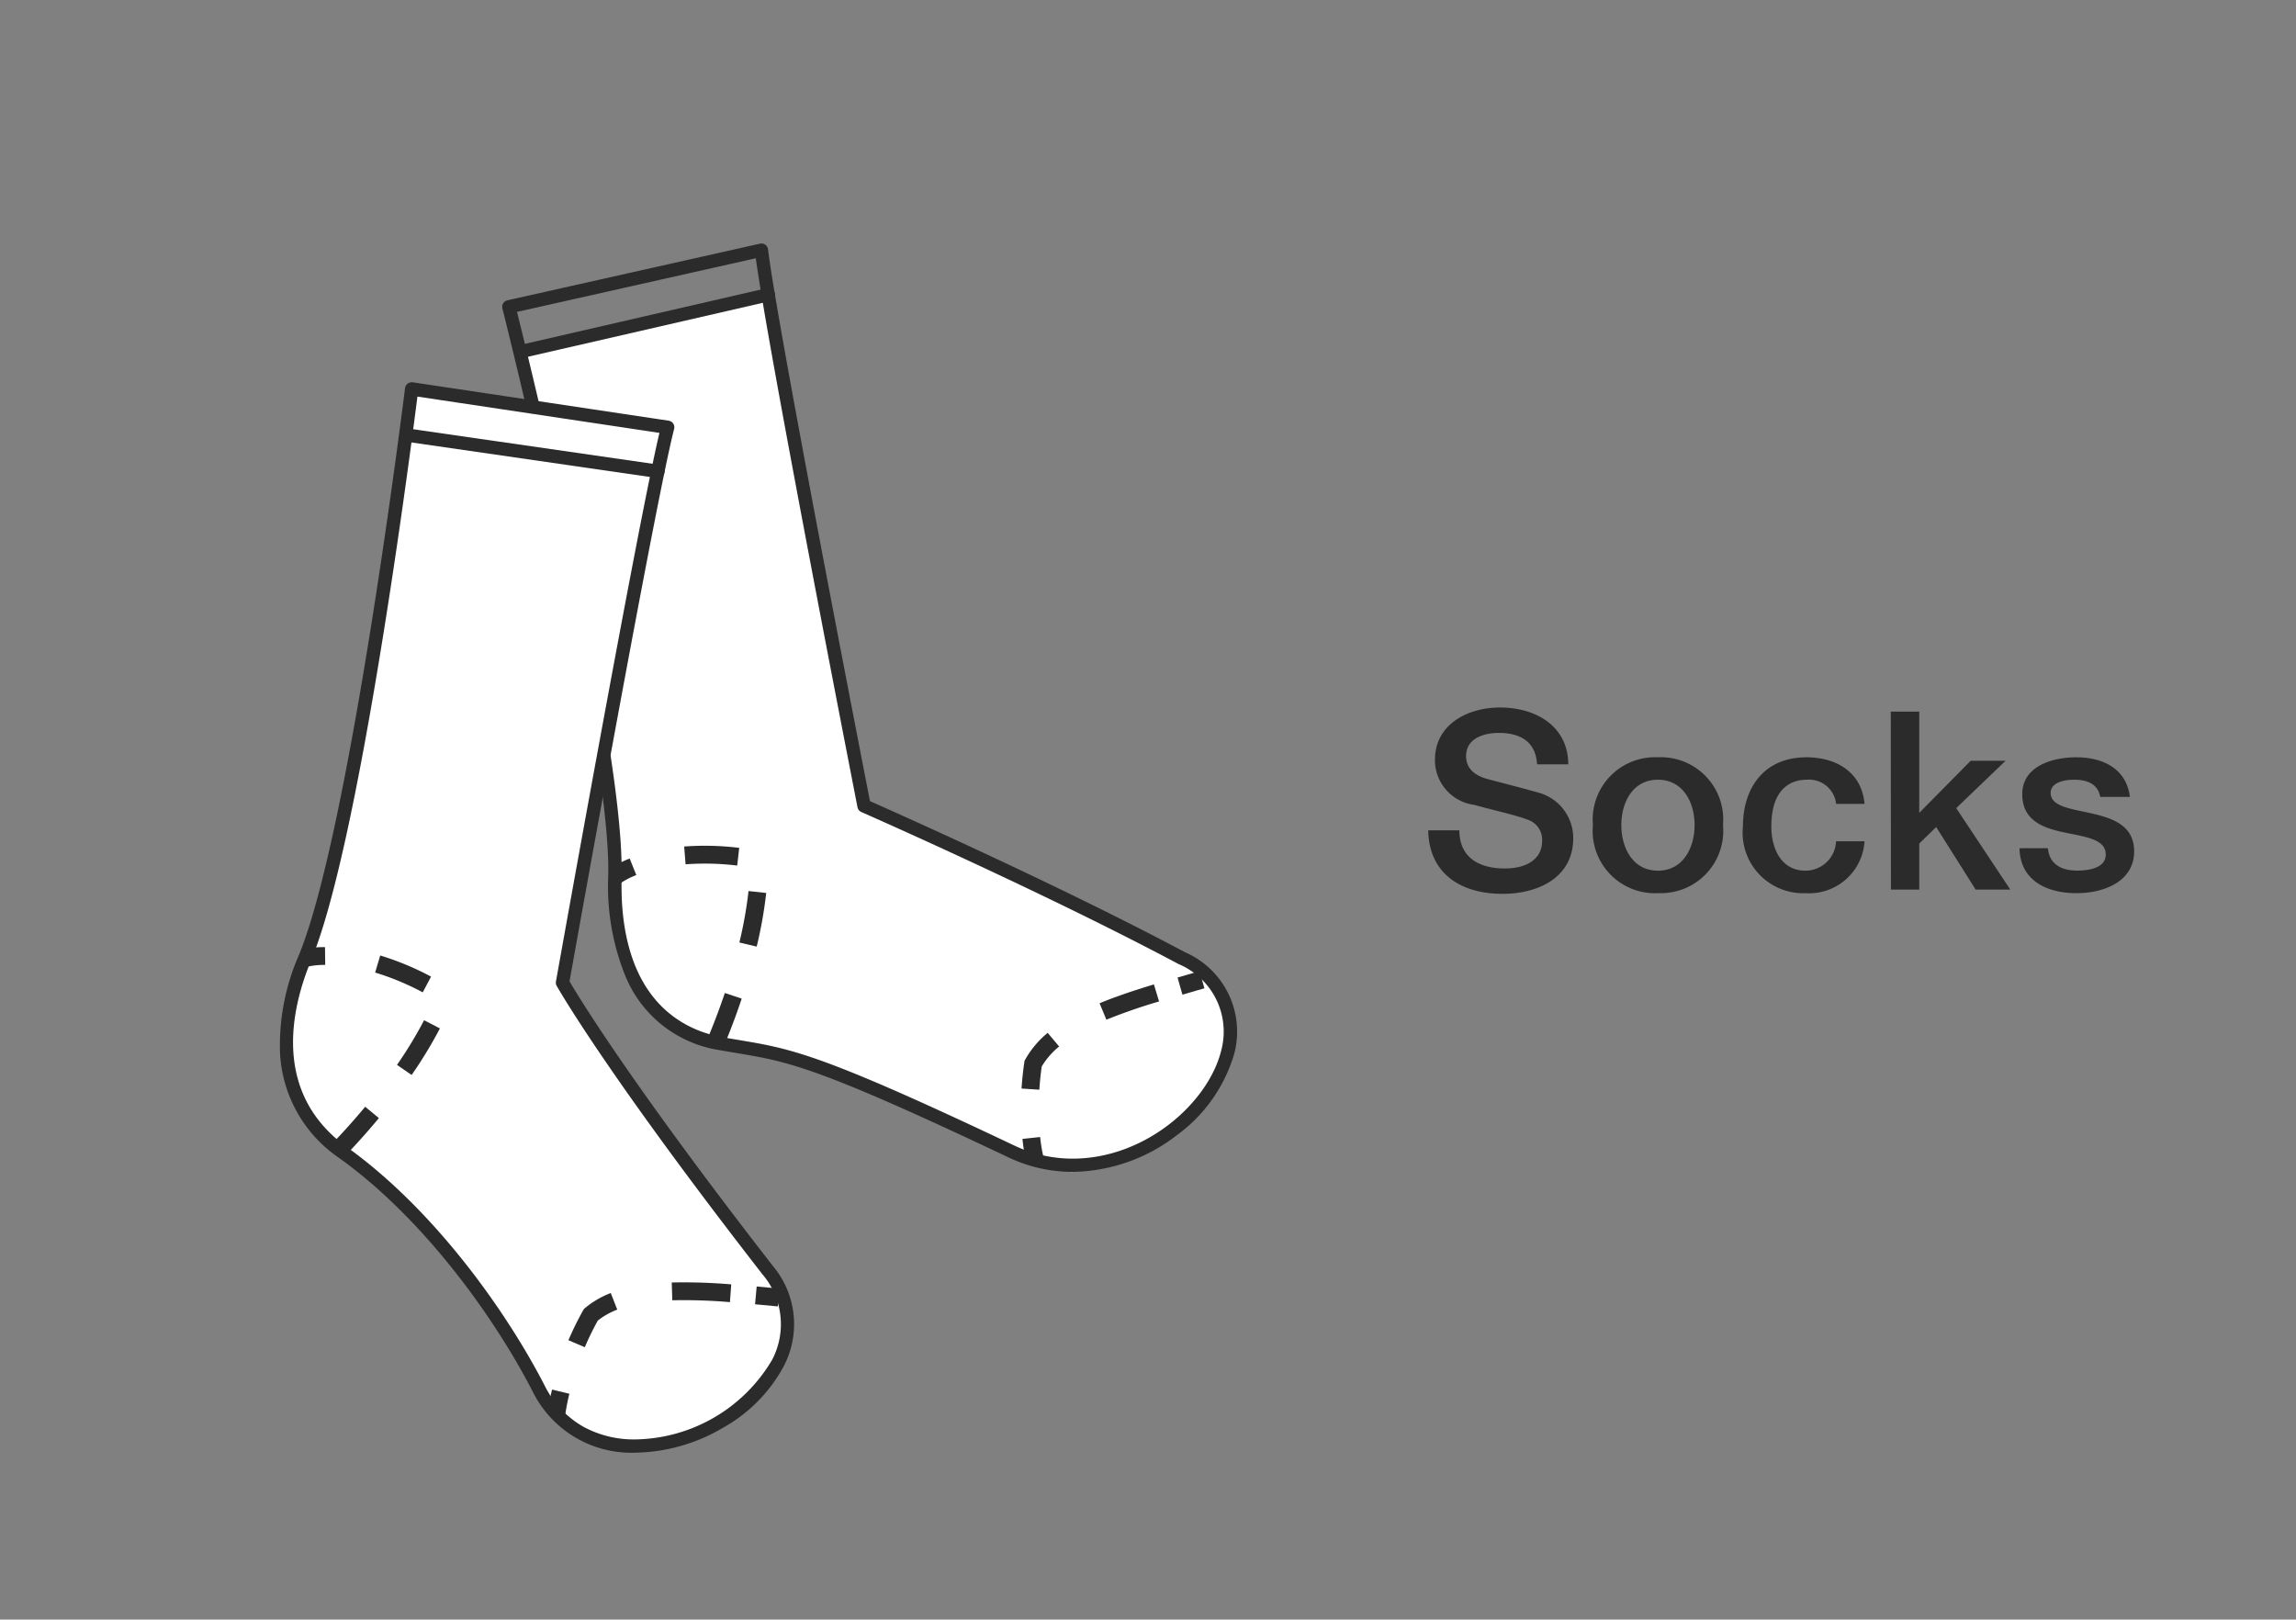 <svg xmlns="http://www.w3.org/2000/svg" width="129" height="91" viewBox="0 0 129 91">
  <rect x="0" y="0" width="129" height="91" fill="#808080" stroke="none"/>
  <defs>
    <style>
      .cls-1, .cls-2 {
        fill: #fff;
      }

      .cls-1 {
        opacity: 0;
      }

      .cls-3 {
        fill: #2b2b2b;
      }

      .cls-4 {
        fill: none;
      }
    </style>
  </defs>
  <g id="SM222742_Socks_Default_DESK_v2" transform="translate(-1039 -613)">
    <rect id="Rectangle_2087" data-name="Rectangle 2087" class="cls-1" width="129" height="91" transform="translate(1039 613)"/>
    <g id="Icon" transform="translate(276.407 29.737)">
      <path id="Path_3594" data-name="Path 3594" class="cls-2" d="M1068.47,632.927l3.068,13.8,1.59,8.623.776,6.929v2.766l.706,2.943,2.261,2.717,2.537.9,4.838.926,10.136,4.26,4.784,2.061a11,11,0,0,0,4.278-1.56,20.408,20.408,0,0,0,4.03-3.753s1.28-2.453.618-4.026-6.561-4.471-6.561-4.471l-14.193-6.64-5.224-28.691Z" transform="translate(-276.407 -29.737)"/>
      <path id="Path_3562" data-name="Path 3562" class="cls-3" d="M49.1,60.161a9.507,9.507,0,0,1-.225-1.34l.994-.107a8.792,8.792,0,0,0,.2,1.186Z" transform="translate(771.165 588.434)"/>
      <path id="Path_3563" data-name="Path 3563" class="cls-3" d="M49.815,54.666l-1-.065c.032-.49.084-.984.155-1.47l.013-.09.044-.079a5.316,5.316,0,0,1,1.257-1.491l.643.766a4.325,4.325,0,0,0-.981,1.13C49.888,53.8,49.843,54.234,49.815,54.666Zm3.767-3.933-.383-.924c.828-.343,1.8-.679,3.053-1.059l.29.957a31.13,31.13,0,0,0-2.96,1.025Z" transform="translate(771.173 589.824)"/>
      <path id="Path_3564" data-name="Path 3564" class="cls-3" d="M59.288,49.2l-.274-.962L59.831,48l.42-.119.273.962-.42.119Z" transform="translate(769.739 589.95)"/>
      <path id="Path_3565" data-name="Path 3565" class="cls-3" d="M28.023,51.072l-.912-.411c0-.011.5-1.126,1.05-2.755l.948.317C28.548,49.9,28.044,51.025,28.023,51.072ZM29.951,45.3l-.973-.232a23.586,23.586,0,0,0,.514-2.89l.994.108a24.584,24.584,0,0,1-.535,3.014Zm-7.665-3.553-.607-.795a5.064,5.064,0,0,1,1.136-.6l.372.928a4.352,4.352,0,0,0-.9.465Zm6.57-1a14.819,14.819,0,0,0-2.9-.071l-.08-1a15.818,15.818,0,0,1,3.093.075Z" transform="translate(775.157 591.15)"/>
      <path id="Path_3580" data-name="Path 3580" class="cls-3" d="M0,3.613c-.171,0,.084-.355.084-.355s-.37-.339-.168-.385L13.984-.365a.375.375,0,0,1,.45.281.375.375,0,0,1-.281.45L.084,3.6A.376.376,0,0,1,0,3.613Z" transform="translate(791.692 599.82)"/>
      <path id="Path_3593" data-name="Path 3593" class="cls-4" d="M7.415,9.5s-3.063,24.906-6,31.982C.237,44.315-.843,49.244,3.567,52.411c5.267,3.783,9.18,9.753,10.981,13.256,3.986,7.756,18-.044,12.866-6.654C18.521,47.571,15.891,42.859,15.891,42.859s4.837-27.08,5.908-31.2Z" transform="translate(778.307 595.615)"/>
      <path id="Path_3561" data-name="Path 3561" class="cls-3" d="M29.2,0a.375.375,0,0,1,.373.332c.463,3.978,5.249,28.568,5.727,31,1.4.619,10.658,4.738,17.7,8.489a4.86,4.86,0,0,1,2.762,5.713,8.666,8.666,0,0,1-3.238,4.579,9.748,9.748,0,0,1-5.835,2.048,8.385,8.385,0,0,1-3.619-.818c-10.755-5.1-12.339-5.366-15.216-5.849-.313-.053-.637-.107-.992-.171a6.829,6.829,0,0,1-5.29-4.128,13.435,13.435,0,0,1-.979-5.655c.181-7.523-5.884-31.648-5.945-31.891a.375.375,0,0,1,.281-.458L29.121.009A.375.375,0,0,1,29.2,0ZM46.685,51.418c4.086,0,7.614-3.133,8.345-6.06a4.11,4.11,0,0,0-2.387-4.87c-7.573-4.035-17.726-8.5-17.828-8.544a.375.375,0,0,1-.217-.272c-.209-1.071-5-25.6-5.714-30.842L15.468,3.842c.356,1.431,1.672,6.781,2.957,12.763,2.013,9.372,3,15.75,2.917,18.956-.167,6.944,3.467,8.638,5.648,9.03.35.063.672.117.983.169,2.943.494,4.565.766,15.413,5.911a7.641,7.641,0,0,0,3.3.747Z" transform="translate(776.173 596.945)"/>
      <path id="Path_3592" data-name="Path 3592" class="cls-2" d="M7.436,11.949S4.351,34.409,1.412,41.485C.237,44.315-.843,49.244,3.567,52.411c5.267,3.783,9.18,9.753,10.981,13.256,3.986,7.756,18-.044,12.866-6.654C18.521,47.571,15.891,42.859,15.891,42.859s4.249-24.633,5.321-28.752Z" transform="translate(778.307 595.615)"/>
      <path id="Path_3595" data-name="Path 3595" class="cls-2" d="M786.061,605.118l-.56,2.686,13.8,1.815.916-2.338Z"/>
      <path id="Path_3567" data-name="Path 3567" class="cls-3" d="M7.415,9.128a.375.375,0,0,1,.056,0l14.384,2.157a.375.375,0,0,1,.307.465c-1.017,3.909-5.506,28.961-5.878,31.036.459.786,3.4,5.668,11.426,15.992a5.087,5.087,0,0,1,.632,5.591,8.62,8.62,0,0,1-3.436,3.5,9.965,9.965,0,0,1-4.924,1.4,6.182,6.182,0,0,1-5.768-3.436c-2.094-4.07-6.049-9.657-10.866-13.117A7.594,7.594,0,0,1,.021,46.847a12.607,12.607,0,0,1,1.045-5.505C3.952,34.393,7.012,9.706,7.043,9.457a.375.375,0,0,1,.372-.329ZM21.336,11.97,7.739,9.931c-.185,1.463-.89,6.927-1.853,12.969-1.509,9.466-2.9,15.768-4.128,18.73C.68,44.224-.49,49.036,3.786,52.106c4.925,3.538,8.961,9.236,11.1,13.389a5.413,5.413,0,0,0,2.189,2.323,5.923,5.923,0,0,0,2.911.706,9.079,9.079,0,0,0,7.686-4.48,4.313,4.313,0,0,0-.551-4.8C18.309,47.91,15.59,43.089,15.564,43.042a.375.375,0,0,1-.042-.249C15.714,41.718,20.111,17.122,21.336,11.97Z" transform="translate(778.307 595.615)"/>
      <path id="Path_3568" data-name="Path 3568" class="cls-3" d="M18.633,76.766l-.993-.115a11.991,11.991,0,0,1,.253-1.314l.972.235A11.293,11.293,0,0,0,18.633,76.766Z" transform="translate(775.718 586.001)"/>
      <path id="Path_3569" data-name="Path 3569" class="cls-3" d="M19.926,71.994l-.92-.392a16.689,16.689,0,0,1,.827-1.679l.045-.079.069-.058a5.148,5.148,0,0,1,1.437-.836l.365.931a4.214,4.214,0,0,0-1.091.615,15.744,15.744,0,0,0-.732,1.5Zm8.153-2.532a30.6,30.6,0,0,0-3.237-.105l-.031-1a31.554,31.554,0,0,1,3.343.107Z" transform="translate(775.524 586.964)"/>
      <path id="Path_3570" data-name="Path 3570" class="cls-3" d="M32.486,69.742l-.207-.02-1.069-.1.091-1q.532.048,1.074.1l.207.02Z" transform="translate(773.806 586.924)"/>
      <path id="Path_3571" data-name="Path 3571" class="cls-3" d="M3.707,58.171l-.7-.713c.009-.009.878-.868,1.974-2.19l.77.638C4.619,57.271,3.744,58.135,3.707,58.171Zm3.884-4.687-.823-.568a23.583,23.583,0,0,0,1.523-2.509l.888.46a24.585,24.585,0,0,1-1.588,2.616Zm.624-4.643A14.813,14.813,0,0,0,5.54,47.728l.286-.958a15.812,15.812,0,0,1,2.856,1.187ZM1.727,47.4l-.279-.96a5.063,5.063,0,0,1,1.275-.14l.012,1a4.349,4.349,0,0,0-1.008.1Z" transform="translate(778.13 590.179)"/>
      <path id="Path_3579" data-name="Path 3579" class="cls-3" d="M14.288,2.437a.378.378,0,0,1-.054,0L-.054.371c-.2-.03.472-.279.107-.388s-.2-.384,0-.355L14.341,1.691a.375.375,0,0,1-.053.746Z" transform="translate(785.273 607.681)"/>
      <rect id="Rectangle_2086" data-name="Rectangle 2086" class="cls-4" width="53.682" height="67.835" transform="translate(778.361 597)"/>
    </g>
    <g id="Outline" transform="translate(-0.211)">
      <path id="Path_3572" data-name="Path 3572" class="cls-3" d="M-19.789-3.332c.042,2.478,1.89,3.57,4.172,3.57,1.988,0,3.976-.9,3.976-3.136a2.646,2.646,0,0,0-1.946-2.548c-.518-.154-2.73-.728-2.884-.77-.714-.2-1.19-.588-1.19-1.288,0-1.008,1.022-1.3,1.834-1.3,1.2,0,2.072.476,2.156,1.764h1.75c0-2.086-1.75-3.192-3.836-3.192-1.806,0-3.654.938-3.654,2.94A2.538,2.538,0,0,0-17.2-4.76c1.372.378,2.282.56,2.982.826A1.188,1.188,0,0,1-13.391-2.7c0,.756-.574,1.512-2.114,1.512-1.4,0-2.534-.6-2.534-2.142ZM-6.881-1.064c-1.428,0-2.058-1.3-2.058-2.562s.63-2.548,2.058-2.548,2.058,1.3,2.058,2.548S-5.453-1.064-6.881-1.064Zm0,1.26A3.5,3.5,0,0,0-3.227-3.626,3.5,3.5,0,0,0-6.881-7.434a3.5,3.5,0,0,0-3.654,3.808A3.5,3.5,0,0,0-6.881.2ZM4.725-4.816C4.571-6.594,3.143-7.434,1.463-7.434c-2.38,0-3.57,1.708-3.57,3.892A3.4,3.4,0,0,0,1.407.2,3.116,3.116,0,0,0,4.725-2.716h-1.6A1.72,1.72,0,0,1,1.407-1.064C.021-1.064-.511-2.338-.511-3.542c0-2.2,1.162-2.632,1.988-2.632A1.53,1.53,0,0,1,3.129-4.816ZM6.209,0H7.8V-2.59l.952-.924L10.969,0h1.946L9.877-4.578l2.772-2.66h-1.96L7.8-4.312V-10h-1.6Zm7.224-2.324C13.461-.616,14.819.2,16.639.2c1.5,0,3.234-.63,3.234-2.352C19.873-3.584,18.7-4,17.535-4.27s-2.352-.378-2.352-1.162c0-.63.854-.742,1.316-.742.7,0,1.33.21,1.47.966h1.666c-.2-1.61-1.54-2.226-3.024-2.226-1.316,0-3.024.49-3.024,2.072,0,1.47,1.148,1.89,2.324,2.142s2.324.364,2.366,1.2-1.008.952-1.61.952c-.854,0-1.554-.336-1.638-1.26Z" transform="translate(1139.244 662.984)"/>
    </g>
  </g>
</svg>
